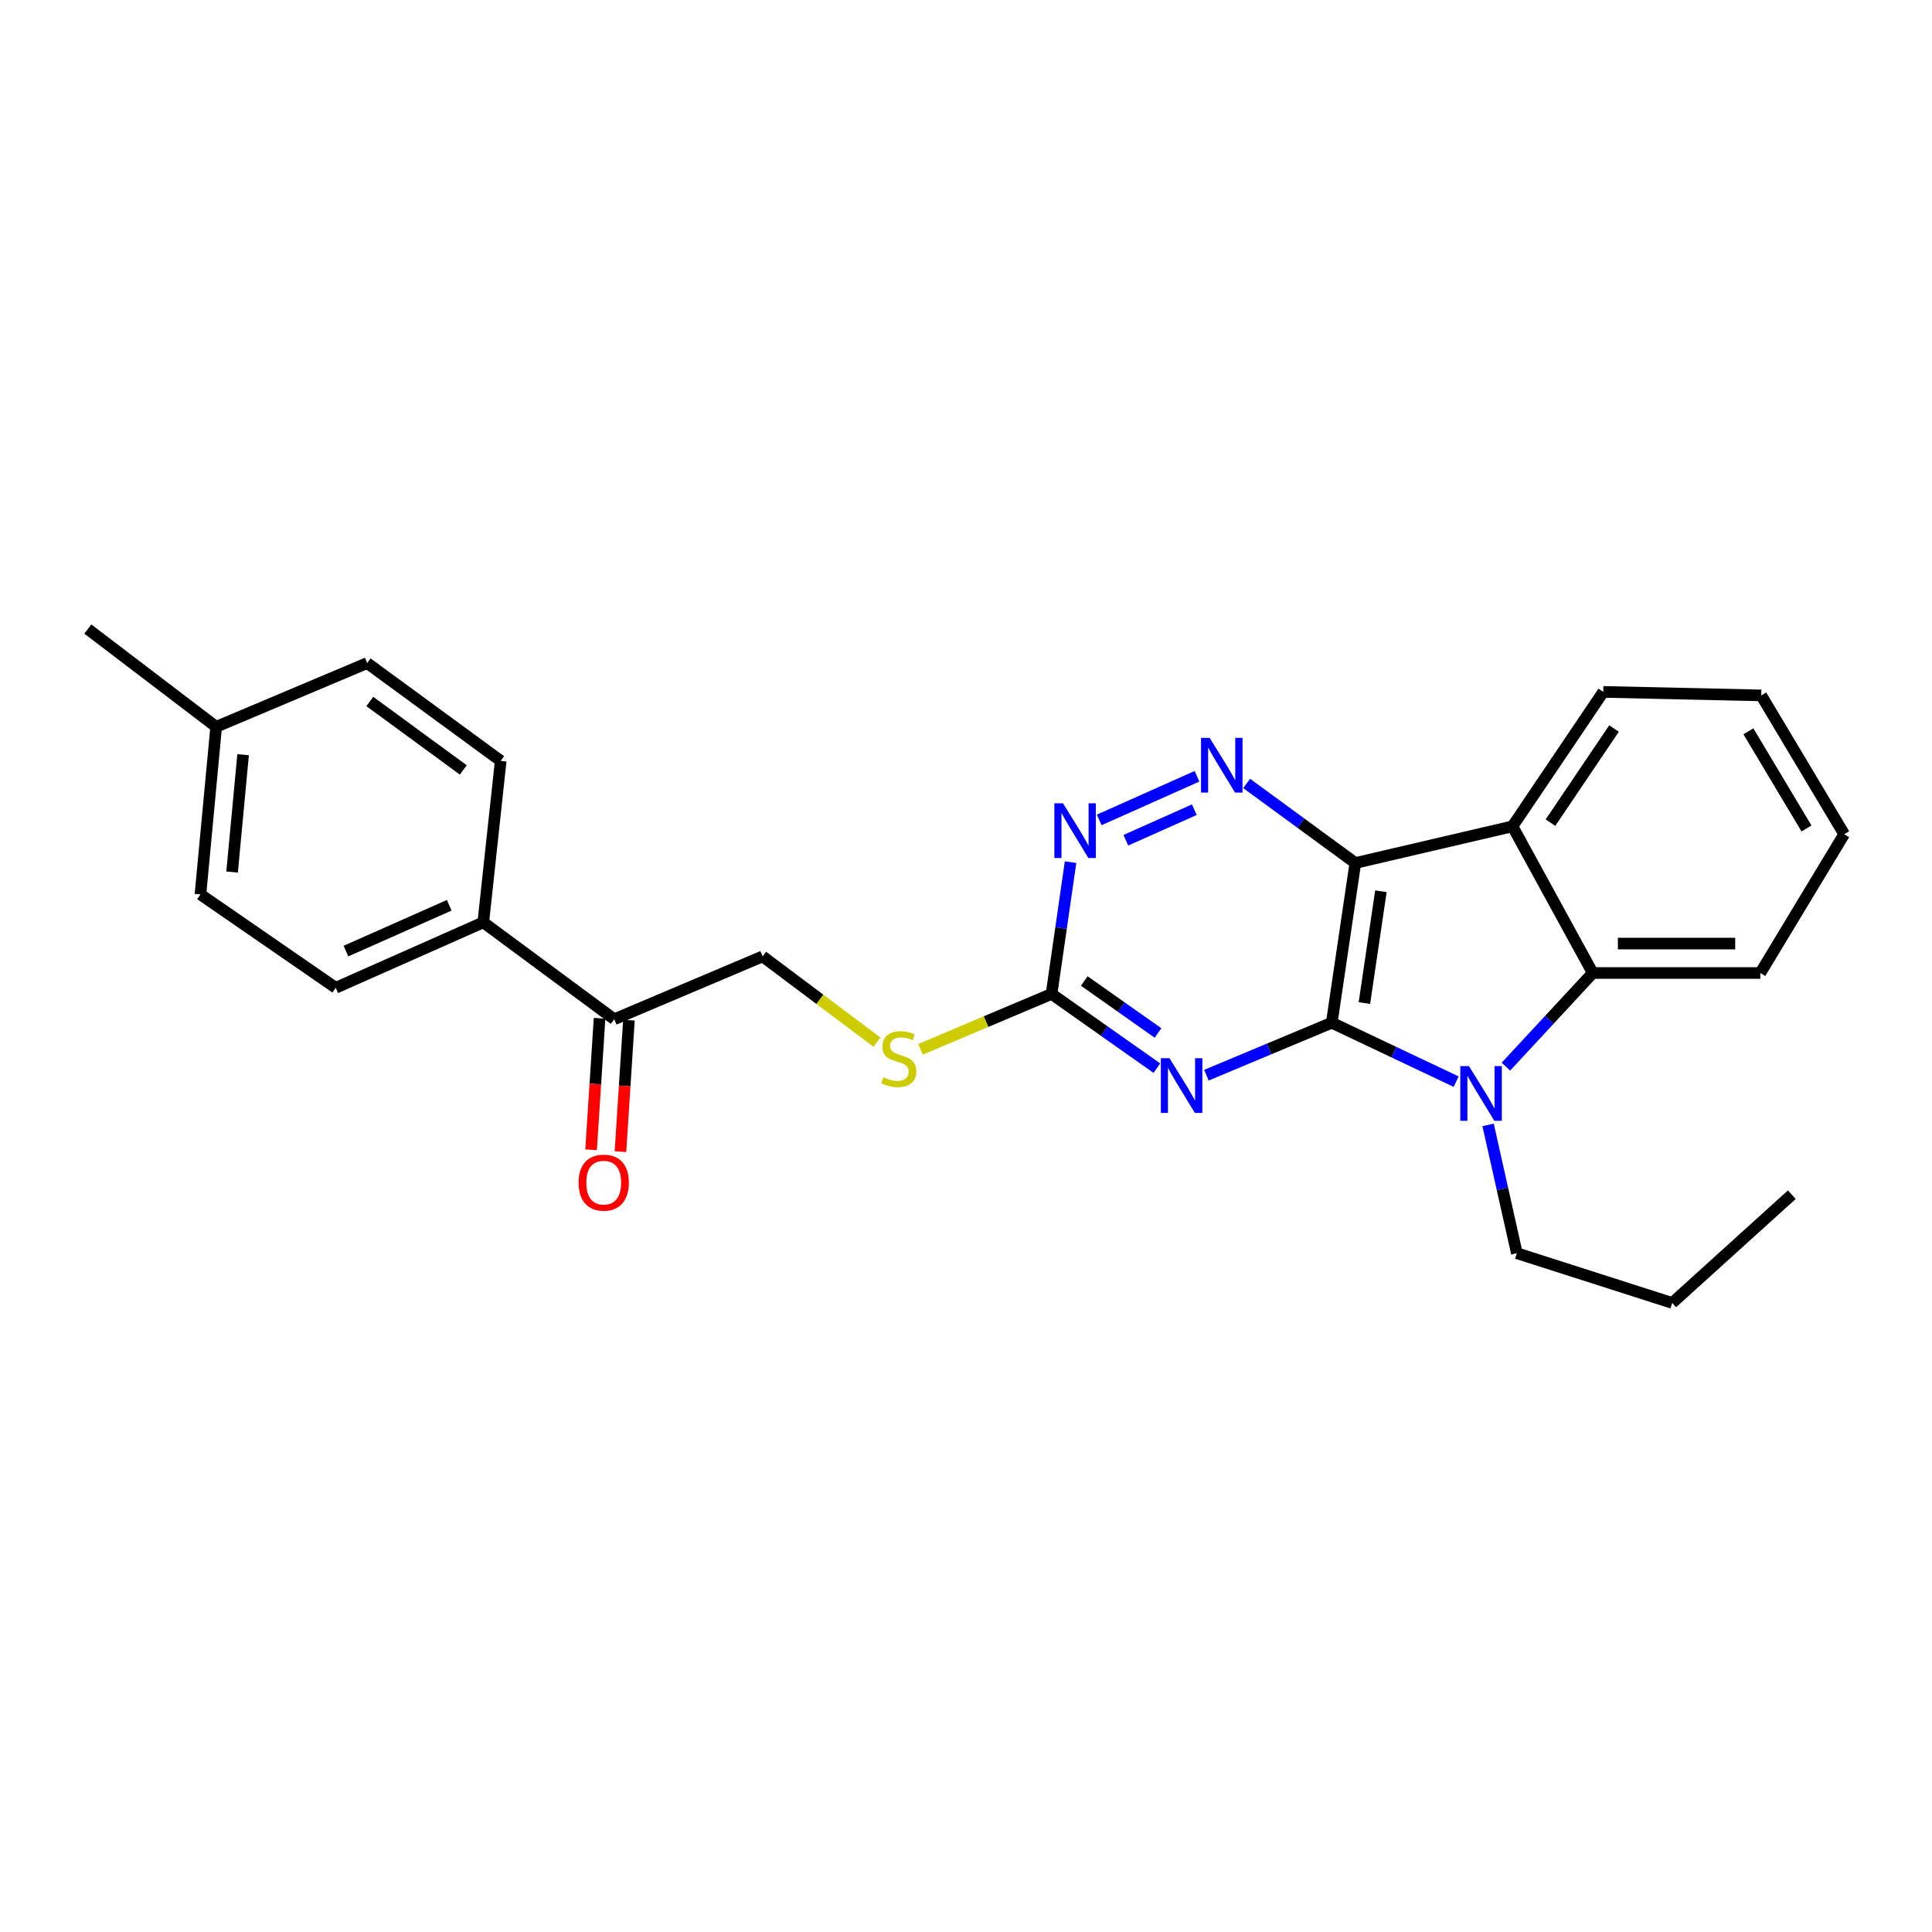 <?xml version='1.0' encoding='iso-8859-1'?>
<svg version='1.1' baseProfile='full'
              xmlns='http://www.w3.org/2000/svg'
                      xmlns:rdkit='http://www.rdkit.org/xml'
                      xmlns:xlink='http://www.w3.org/1999/xlink'
                  xml:space='preserve'
width='1000px' height='1000px' viewBox='0 0 1000 1000'>
<!-- END OF HEADER -->
<rect style='opacity:1.0;fill:#FFFFFF;stroke:none' width='1000' height='1000' x='0' y='0'> </rect>
<path class='bond-0' d='M 689.319,529.363 L 701.517,446.687' style='fill:none;fill-rule:evenodd;stroke:#000000;stroke-width:6px;stroke-linecap:butt;stroke-linejoin:miter;stroke-opacity:1' />
<path class='bond-0' d='M 706.213,519.185 L 714.752,461.311' style='fill:none;fill-rule:evenodd;stroke:#000000;stroke-width:6px;stroke-linecap:butt;stroke-linejoin:miter;stroke-opacity:1' />
<path class='bond-1' d='M 689.319,529.363 L 721.515,544.616' style='fill:none;fill-rule:evenodd;stroke:#000000;stroke-width:6px;stroke-linecap:butt;stroke-linejoin:miter;stroke-opacity:1' />
<path class='bond-1' d='M 721.515,544.616 L 753.711,559.868' style='fill:none;fill-rule:evenodd;stroke:#0000FF;stroke-width:6px;stroke-linecap:butt;stroke-linejoin:miter;stroke-opacity:1' />
<path class='bond-2' d='M 689.319,529.363 L 656.878,542.939' style='fill:none;fill-rule:evenodd;stroke:#000000;stroke-width:6px;stroke-linecap:butt;stroke-linejoin:miter;stroke-opacity:1' />
<path class='bond-2' d='M 656.878,542.939 L 624.438,556.515' style='fill:none;fill-rule:evenodd;stroke:#0000FF;stroke-width:6px;stroke-linecap:butt;stroke-linejoin:miter;stroke-opacity:1' />
<path class='bond-3' d='M 701.517,446.687 L 782.857,427.712' style='fill:none;fill-rule:evenodd;stroke:#000000;stroke-width:6px;stroke-linecap:butt;stroke-linejoin:miter;stroke-opacity:1' />
<path class='bond-4' d='M 701.517,446.687 L 673.392,426.099' style='fill:none;fill-rule:evenodd;stroke:#000000;stroke-width:6px;stroke-linecap:butt;stroke-linejoin:miter;stroke-opacity:1' />
<path class='bond-4' d='M 673.392,426.099 L 645.267,405.511' style='fill:none;fill-rule:evenodd;stroke:#0000FF;stroke-width:6px;stroke-linecap:butt;stroke-linejoin:miter;stroke-opacity:1' />
<path class='bond-5' d='M 779.455,552.094 L 801.928,527.857' style='fill:none;fill-rule:evenodd;stroke:#0000FF;stroke-width:6px;stroke-linecap:butt;stroke-linejoin:miter;stroke-opacity:1' />
<path class='bond-5' d='M 801.928,527.857 L 824.402,503.621' style='fill:none;fill-rule:evenodd;stroke:#000000;stroke-width:6px;stroke-linecap:butt;stroke-linejoin:miter;stroke-opacity:1' />
<path class='bond-15' d='M 770.236,582.247 L 777.676,615.45' style='fill:none;fill-rule:evenodd;stroke:#0000FF;stroke-width:6px;stroke-linecap:butt;stroke-linejoin:miter;stroke-opacity:1' />
<path class='bond-15' d='M 777.676,615.45 L 785.116,648.653' style='fill:none;fill-rule:evenodd;stroke:#000000;stroke-width:6px;stroke-linecap:butt;stroke-linejoin:miter;stroke-opacity:1' />
<path class='bond-6' d='M 598.793,552.872 L 571.535,533.665' style='fill:none;fill-rule:evenodd;stroke:#0000FF;stroke-width:6px;stroke-linecap:butt;stroke-linejoin:miter;stroke-opacity:1' />
<path class='bond-6' d='M 571.535,533.665 L 544.278,514.458' style='fill:none;fill-rule:evenodd;stroke:#000000;stroke-width:6px;stroke-linecap:butt;stroke-linejoin:miter;stroke-opacity:1' />
<path class='bond-6' d='M 599.387,534.662 L 580.306,521.217' style='fill:none;fill-rule:evenodd;stroke:#0000FF;stroke-width:6px;stroke-linecap:butt;stroke-linejoin:miter;stroke-opacity:1' />
<path class='bond-6' d='M 580.306,521.217 L 561.226,507.772' style='fill:none;fill-rule:evenodd;stroke:#000000;stroke-width:6px;stroke-linecap:butt;stroke-linejoin:miter;stroke-opacity:1' />
<path class='bond-16' d='M 782.857,427.712 L 829.842,358.123' style='fill:none;fill-rule:evenodd;stroke:#000000;stroke-width:6px;stroke-linecap:butt;stroke-linejoin:miter;stroke-opacity:1' />
<path class='bond-16' d='M 802.525,425.795 L 835.414,377.082' style='fill:none;fill-rule:evenodd;stroke:#000000;stroke-width:6px;stroke-linecap:butt;stroke-linejoin:miter;stroke-opacity:1' />
<path class='bond-26' d='M 782.857,427.712 L 824.402,503.621' style='fill:none;fill-rule:evenodd;stroke:#000000;stroke-width:6px;stroke-linecap:butt;stroke-linejoin:miter;stroke-opacity:1' />
<path class='bond-27' d='M 619.567,401.801 L 568.944,424.391' style='fill:none;fill-rule:evenodd;stroke:#0000FF;stroke-width:6px;stroke-linecap:butt;stroke-linejoin:miter;stroke-opacity:1' />
<path class='bond-27' d='M 618.179,419.096 L 582.742,434.908' style='fill:none;fill-rule:evenodd;stroke:#0000FF;stroke-width:6px;stroke-linecap:butt;stroke-linejoin:miter;stroke-opacity:1' />
<path class='bond-20' d='M 824.402,503.621 L 911.147,503.621' style='fill:none;fill-rule:evenodd;stroke:#000000;stroke-width:6px;stroke-linecap:butt;stroke-linejoin:miter;stroke-opacity:1' />
<path class='bond-20' d='M 837.414,488.393 L 898.136,488.393' style='fill:none;fill-rule:evenodd;stroke:#000000;stroke-width:6px;stroke-linecap:butt;stroke-linejoin:miter;stroke-opacity:1' />
<path class='bond-7' d='M 544.278,514.458 L 549.201,480.353' style='fill:none;fill-rule:evenodd;stroke:#000000;stroke-width:6px;stroke-linecap:butt;stroke-linejoin:miter;stroke-opacity:1' />
<path class='bond-7' d='M 549.201,480.353 L 554.124,446.249' style='fill:none;fill-rule:evenodd;stroke:#0000FF;stroke-width:6px;stroke-linecap:butt;stroke-linejoin:miter;stroke-opacity:1' />
<path class='bond-9' d='M 544.278,514.458 L 510.359,528.797' style='fill:none;fill-rule:evenodd;stroke:#000000;stroke-width:6px;stroke-linecap:butt;stroke-linejoin:miter;stroke-opacity:1' />
<path class='bond-9' d='M 510.359,528.797 L 476.44,543.136' style='fill:none;fill-rule:evenodd;stroke:#CCCC00;stroke-width:6px;stroke-linecap:butt;stroke-linejoin:miter;stroke-opacity:1' />
<path class='bond-8' d='M 317.931,527.553 L 394.728,495.026' style='fill:none;fill-rule:evenodd;stroke:#000000;stroke-width:6px;stroke-linecap:butt;stroke-linejoin:miter;stroke-opacity:1' />
<path class='bond-10' d='M 317.931,527.553 L 250.144,477.404' style='fill:none;fill-rule:evenodd;stroke:#000000;stroke-width:6px;stroke-linecap:butt;stroke-linejoin:miter;stroke-opacity:1' />
<path class='bond-12' d='M 310.334,527.063 L 308.139,561.092' style='fill:none;fill-rule:evenodd;stroke:#000000;stroke-width:6px;stroke-linecap:butt;stroke-linejoin:miter;stroke-opacity:1' />
<path class='bond-12' d='M 308.139,561.092 L 305.945,595.121' style='fill:none;fill-rule:evenodd;stroke:#FF0000;stroke-width:6px;stroke-linecap:butt;stroke-linejoin:miter;stroke-opacity:1' />
<path class='bond-12' d='M 325.529,528.043 L 323.335,562.072' style='fill:none;fill-rule:evenodd;stroke:#000000;stroke-width:6px;stroke-linecap:butt;stroke-linejoin:miter;stroke-opacity:1' />
<path class='bond-12' d='M 323.335,562.072 L 321.141,596.101' style='fill:none;fill-rule:evenodd;stroke:#FF0000;stroke-width:6px;stroke-linecap:butt;stroke-linejoin:miter;stroke-opacity:1' />
<path class='bond-11' d='M 453.931,539.421 L 424.33,517.223' style='fill:none;fill-rule:evenodd;stroke:#CCCC00;stroke-width:6px;stroke-linecap:butt;stroke-linejoin:miter;stroke-opacity:1' />
<path class='bond-11' d='M 424.33,517.223 L 394.728,495.026' style='fill:none;fill-rule:evenodd;stroke:#000000;stroke-width:6px;stroke-linecap:butt;stroke-linejoin:miter;stroke-opacity:1' />
<path class='bond-13' d='M 250.144,477.404 L 173.779,511.277' style='fill:none;fill-rule:evenodd;stroke:#000000;stroke-width:6px;stroke-linecap:butt;stroke-linejoin:miter;stroke-opacity:1' />
<path class='bond-13' d='M 232.515,468.566 L 179.06,492.276' style='fill:none;fill-rule:evenodd;stroke:#000000;stroke-width:6px;stroke-linecap:butt;stroke-linejoin:miter;stroke-opacity:1' />
<path class='bond-14' d='M 250.144,477.404 L 259.162,393.823' style='fill:none;fill-rule:evenodd;stroke:#000000;stroke-width:6px;stroke-linecap:butt;stroke-linejoin:miter;stroke-opacity:1' />
<path class='bond-18' d='M 173.779,511.277 L 103.75,462.955' style='fill:none;fill-rule:evenodd;stroke:#000000;stroke-width:6px;stroke-linecap:butt;stroke-linejoin:miter;stroke-opacity:1' />
<path class='bond-17' d='M 259.162,393.823 L 190.047,343.209' style='fill:none;fill-rule:evenodd;stroke:#000000;stroke-width:6px;stroke-linecap:butt;stroke-linejoin:miter;stroke-opacity:1' />
<path class='bond-17' d='M 239.798,398.516 L 191.417,363.086' style='fill:none;fill-rule:evenodd;stroke:#000000;stroke-width:6px;stroke-linecap:butt;stroke-linejoin:miter;stroke-opacity:1' />
<path class='bond-22' d='M 785.116,648.653 L 865.533,674.404' style='fill:none;fill-rule:evenodd;stroke:#000000;stroke-width:6px;stroke-linecap:butt;stroke-linejoin:miter;stroke-opacity:1' />
<path class='bond-23' d='M 829.842,358.123 L 911.613,359.942' style='fill:none;fill-rule:evenodd;stroke:#000000;stroke-width:6px;stroke-linecap:butt;stroke-linejoin:miter;stroke-opacity:1' />
<path class='bond-19' d='M 190.047,343.209 L 111.888,376.193' style='fill:none;fill-rule:evenodd;stroke:#000000;stroke-width:6px;stroke-linecap:butt;stroke-linejoin:miter;stroke-opacity:1' />
<path class='bond-29' d='M 103.75,462.955 L 111.888,376.193' style='fill:none;fill-rule:evenodd;stroke:#000000;stroke-width:6px;stroke-linecap:butt;stroke-linejoin:miter;stroke-opacity:1' />
<path class='bond-29' d='M 120.132,451.363 L 125.828,390.629' style='fill:none;fill-rule:evenodd;stroke:#000000;stroke-width:6px;stroke-linecap:butt;stroke-linejoin:miter;stroke-opacity:1' />
<path class='bond-21' d='M 111.888,376.193 L 45.455,325.596' style='fill:none;fill-rule:evenodd;stroke:#000000;stroke-width:6px;stroke-linecap:butt;stroke-linejoin:miter;stroke-opacity:1' />
<path class='bond-24' d='M 911.147,503.621 L 954.545,431.773' style='fill:none;fill-rule:evenodd;stroke:#000000;stroke-width:6px;stroke-linecap:butt;stroke-linejoin:miter;stroke-opacity:1' />
<path class='bond-25' d='M 865.533,674.404 L 927.441,618.367' style='fill:none;fill-rule:evenodd;stroke:#000000;stroke-width:6px;stroke-linecap:butt;stroke-linejoin:miter;stroke-opacity:1' />
<path class='bond-28' d='M 911.613,359.942 L 954.545,431.773' style='fill:none;fill-rule:evenodd;stroke:#000000;stroke-width:6px;stroke-linecap:butt;stroke-linejoin:miter;stroke-opacity:1' />
<path class='bond-28' d='M 904.982,378.529 L 935.035,428.811' style='fill:none;fill-rule:evenodd;stroke:#000000;stroke-width:6px;stroke-linecap:butt;stroke-linejoin:miter;stroke-opacity:1' />
<path  class='atom-2' d='M 760.329 551.808
L 769.609 566.808
Q 770.529 568.288, 772.009 570.968
Q 773.489 573.648, 773.569 573.808
L 773.569 551.808
L 777.329 551.808
L 777.329 580.128
L 773.449 580.128
L 763.489 563.728
Q 762.329 561.808, 761.089 559.608
Q 759.889 557.408, 759.529 556.728
L 759.529 580.128
L 755.849 580.128
L 755.849 551.808
L 760.329 551.808
' fill='#0000FF'/>
<path  class='atom-3' d='M 605.331 547.731
L 614.611 562.731
Q 615.531 564.211, 617.011 566.891
Q 618.491 569.571, 618.571 569.731
L 618.571 547.731
L 622.331 547.731
L 622.331 576.051
L 618.451 576.051
L 608.491 559.651
Q 607.331 557.731, 606.091 555.531
Q 604.891 553.331, 604.531 552.651
L 604.531 576.051
L 600.851 576.051
L 600.851 547.731
L 605.331 547.731
' fill='#0000FF'/>
<path  class='atom-5' d='M 626.125 381.922
L 635.405 396.922
Q 636.325 398.402, 637.805 401.082
Q 639.285 403.762, 639.365 403.922
L 639.365 381.922
L 643.125 381.922
L 643.125 410.242
L 639.245 410.242
L 629.285 393.842
Q 628.125 391.922, 626.885 389.722
Q 625.685 387.522, 625.325 386.842
L 625.325 410.242
L 621.645 410.242
L 621.645 381.922
L 626.125 381.922
' fill='#0000FF'/>
<path  class='atom-8' d='M 550.217 415.794
L 559.497 430.794
Q 560.417 432.274, 561.897 434.954
Q 563.377 437.634, 563.457 437.794
L 563.457 415.794
L 567.217 415.794
L 567.217 444.114
L 563.337 444.114
L 553.377 427.714
Q 552.217 425.794, 550.977 423.594
Q 549.777 421.394, 549.417 420.714
L 549.417 444.114
L 545.737 444.114
L 545.737 415.794
L 550.217 415.794
' fill='#0000FF'/>
<path  class='atom-10' d='M 457.214 557.602
Q 457.534 557.722, 458.854 558.282
Q 460.174 558.842, 461.614 559.202
Q 463.094 559.522, 464.534 559.522
Q 467.214 559.522, 468.774 558.242
Q 470.334 556.922, 470.334 554.642
Q 470.334 553.082, 469.534 552.122
Q 468.774 551.162, 467.574 550.642
Q 466.374 550.122, 464.374 549.522
Q 461.854 548.762, 460.334 548.042
Q 458.854 547.322, 457.774 545.802
Q 456.734 544.282, 456.734 541.722
Q 456.734 538.162, 459.134 535.962
Q 461.574 533.762, 466.374 533.762
Q 469.654 533.762, 473.374 535.322
L 472.454 538.402
Q 469.054 537.002, 466.494 537.002
Q 463.734 537.002, 462.214 538.162
Q 460.694 539.282, 460.734 541.242
Q 460.734 542.762, 461.494 543.682
Q 462.294 544.602, 463.414 545.122
Q 464.574 545.642, 466.494 546.242
Q 469.054 547.042, 470.574 547.842
Q 472.094 548.642, 473.174 550.282
Q 474.294 551.882, 474.294 554.642
Q 474.294 558.562, 471.654 560.682
Q 469.054 562.762, 464.694 562.762
Q 462.174 562.762, 460.254 562.202
Q 458.374 561.682, 456.134 560.762
L 457.214 557.602
' fill='#CCCC00'/>
<path  class='atom-13' d='M 299.483 612.128
Q 299.483 605.328, 302.843 601.528
Q 306.203 597.728, 312.483 597.728
Q 318.763 597.728, 322.123 601.528
Q 325.483 605.328, 325.483 612.128
Q 325.483 619.008, 322.083 622.928
Q 318.683 626.808, 312.483 626.808
Q 306.243 626.808, 302.843 622.928
Q 299.483 619.048, 299.483 612.128
M 312.483 623.608
Q 316.803 623.608, 319.123 620.728
Q 321.483 617.808, 321.483 612.128
Q 321.483 606.568, 319.123 603.768
Q 316.803 600.928, 312.483 600.928
Q 308.163 600.928, 305.803 603.728
Q 303.483 606.528, 303.483 612.128
Q 303.483 617.848, 305.803 620.728
Q 308.163 623.608, 312.483 623.608
' fill='#FF0000'/>
</svg>
